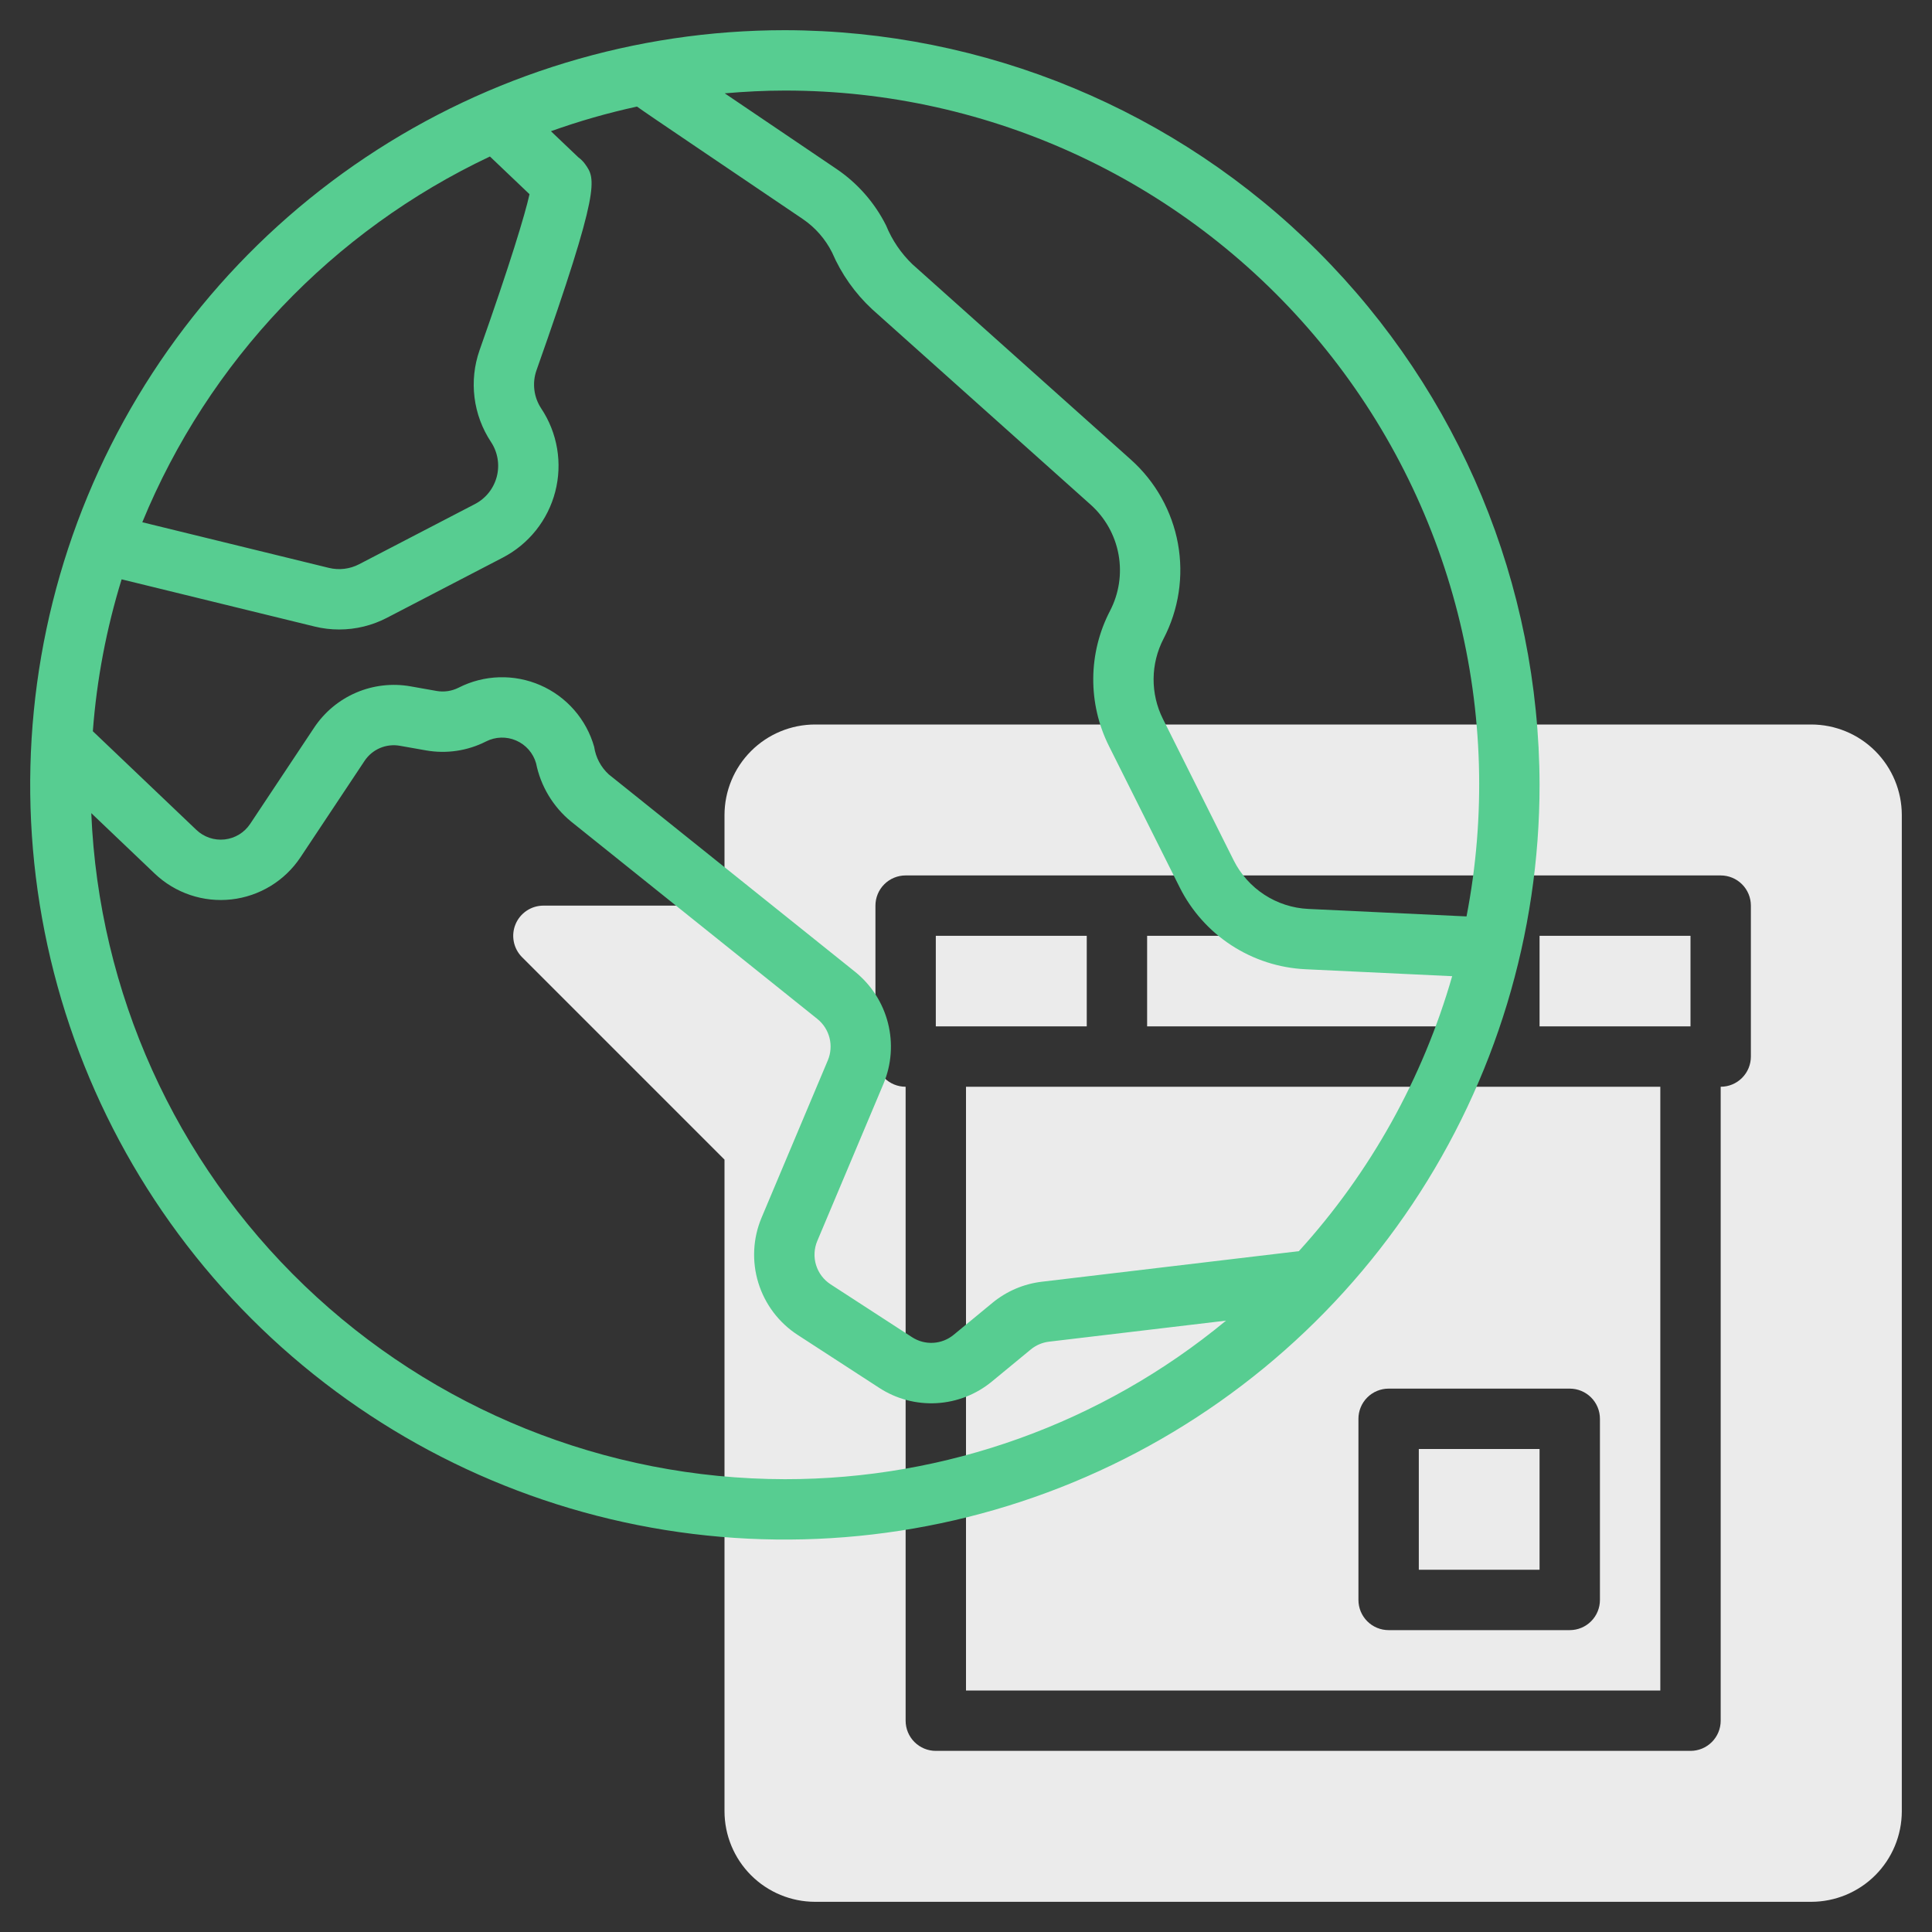 <svg xmlns="http://www.w3.org/2000/svg" width="512" height="512" viewBox="0 0 512 512" fill="none"><rect x="0" y="0" width="512" height="512" fill="#333333" stroke="none"/><path d="M376 384H408V416H376V384Z" fill="#EBEBEB"></path><path d="M408 248H448V272H408V248Z" fill="#EBEBEB"></path><path d="M304 248H392V272H304V248Z" fill="#EBEBEB"></path><path d="M248 248H288V272H248V248Z" fill="#EBEBEB"></path><path d="M256 288V448H440V288H256ZM424 376V424C424 425.051 423.794 426.091 423.392 427.062C422.99 428.033 422.4 428.915 421.657 429.657C420.915 430.4 420.033 430.99 419.062 431.392C418.091 431.794 417.051 432 416 432H368C366.949 432 365.909 431.794 364.938 431.392C363.967 430.99 363.085 430.4 362.343 429.657C361.6 428.915 361.01 428.033 360.608 427.062C360.206 426.091 360 425.051 360 424V376C360 374.949 360.206 373.909 360.608 372.938C361.01 371.967 361.6 371.085 362.343 370.343C363.085 369.6 363.967 369.01 364.938 368.608C365.909 368.206 366.949 368 368 368H416C417.051 368 418.091 368.206 419.062 368.608C420.033 369.01 420.915 369.6 421.657 370.343C422.4 371.085 422.99 371.967 423.392 372.938C423.794 373.909 424 374.949 424 376V376Z" fill="#EBEBEB"></path><path d="M480 192H216C209.637 192.007 203.536 194.538 199.037 199.037C194.538 203.536 192.007 209.637 192 216V240H144C142.419 240.003 140.874 240.474 139.561 241.353C138.247 242.232 137.223 243.481 136.618 244.942C136.013 246.402 135.854 248.01 136.161 249.56C136.469 251.111 137.228 252.536 138.344 253.656L192 307.312V480C192.007 486.363 194.538 492.464 199.037 496.963C203.536 501.462 209.637 503.993 216 504H480C486.363 503.993 492.464 501.462 496.963 496.963C501.462 492.464 503.993 486.363 504 480V216C503.993 209.637 501.462 203.536 496.963 199.037C492.464 194.538 486.363 192.007 480 192V192ZM464 280C464 281.051 463.794 282.091 463.392 283.062C462.99 284.033 462.4 284.915 461.657 285.657C460.915 286.4 460.033 286.99 459.062 287.392C458.091 287.794 457.051 288 456 288V456C456 457.051 455.794 458.091 455.392 459.062C454.99 460.033 454.4 460.915 453.657 461.657C452.915 462.4 452.033 462.99 451.062 463.392C450.091 463.794 449.051 464 448 464H248C246.949 464 245.909 463.794 244.938 463.392C243.967 462.99 243.085 462.4 242.343 461.657C241.6 460.915 241.01 460.033 240.608 459.062C240.206 458.091 240 457.051 240 456V288C238.949 288 237.909 287.794 236.938 287.392C235.967 286.99 235.085 286.4 234.343 285.657C233.6 284.915 233.01 284.033 232.608 283.062C232.206 282.091 232 281.051 232 280V240C232 238.949 232.206 237.909 232.608 236.938C233.01 235.967 233.6 235.085 234.343 234.343C235.085 233.6 235.967 233.01 236.938 232.608C237.909 232.206 238.949 232 240 232H456C457.051 232 458.091 232.206 459.062 232.608C460.033 233.01 460.915 233.6 461.657 234.343C462.4 235.085 462.99 235.967 463.392 236.938C463.794 237.909 464 238.949 464 240V280Z" fill="#EBEBEB"></path><path d="M208 8C168.444 8 129.776 19.73 96.886 41.706C63.996 63.682 38.362 94.918 23.224 131.463C8.087 168.009 4.126 208.222 11.843 247.018C19.56 285.814 38.608 321.451 66.579 349.421C94.549 377.392 130.186 396.44 168.982 404.157C207.778 411.874 247.991 407.913 284.537 392.776C321.082 377.638 352.318 352.004 374.294 319.114C396.27 286.224 408 247.556 408 208C407.909 154.985 386.809 104.166 349.321 66.679C311.834 29.191 261.015 8.091 208 8V8ZM129.839 41.475L140.328 51.465C139.125 56.867 135.211 69.84 127.078 92.84C125.679 96.846 125.224 101.121 125.75 105.332C126.276 109.542 127.768 113.574 130.109 117.113C130.997 118.45 131.593 119.958 131.859 121.54C132.126 123.122 132.056 124.742 131.656 126.295C131.255 127.848 130.531 129.3 129.533 130.555C128.534 131.811 127.283 132.842 125.859 133.582L95.156 149.535C92.696 150.81 89.857 151.152 87.164 150.496L37.711 138.401C55.265 95.738 88.121 61.17 129.839 41.475V41.475ZM208 392C160.518 391.941 114.893 373.549 80.645 340.661C46.397 307.773 26.172 262.93 24.19 215.49L41 231.512C43.682 234.066 46.891 236.002 50.401 237.185C53.911 238.367 57.637 238.766 61.318 238.355C64.999 237.943 68.546 236.731 71.708 234.803C74.871 232.876 77.573 230.279 79.625 227.196L96.586 201.68C97.588 200.154 99.018 198.958 100.696 198.24C102.375 197.523 104.228 197.318 106.023 197.649L112.883 198.86C118.306 199.821 123.896 198.99 128.805 196.492C130.036 195.865 131.392 195.518 132.773 195.476C134.155 195.434 135.529 195.699 136.796 196.251C138.063 196.803 139.193 197.628 140.103 198.668C141.014 199.708 141.683 200.937 142.062 202.266C143.283 208.33 146.558 213.787 151.336 217.715L216.617 270.039C218.202 271.317 219.329 273.074 219.829 275.047C220.329 277.02 220.175 279.102 219.391 280.98L201.836 322.664C199.525 328.148 199.217 334.271 200.967 339.96C202.717 345.648 206.412 350.54 211.406 353.777L232.969 367.773C237.487 370.727 242.832 372.156 248.221 371.85C253.61 371.544 258.759 369.52 262.914 366.074L273.156 357.633C274.54 356.489 276.225 355.769 278.008 355.558L324.909 349.982C292.024 377.18 250.675 392.042 208 392V392ZM344.215 331.572L276.125 339.668C271.295 340.236 266.732 342.186 262.984 345.285L252.742 353.726C251.208 355 249.305 355.749 247.314 355.862C245.323 355.975 243.349 355.447 241.68 354.355L220.117 340.359C218.275 339.162 216.912 337.356 216.266 335.256C215.62 333.156 215.734 330.896 216.586 328.871L234.141 287.195C236.264 282.107 236.68 276.467 235.325 271.122C233.969 265.777 230.917 261.016 226.625 257.555L161.336 205.227C159.24 203.311 157.87 200.729 157.461 197.918C156.439 194.313 154.63 190.98 152.166 188.157C149.702 185.334 146.643 183.092 143.209 181.593C139.775 180.093 136.051 179.373 132.306 179.484C128.56 179.595 124.886 180.534 121.547 182.235C119.735 183.155 117.673 183.461 115.672 183.106L108.812 181.891C103.951 181.028 98.944 181.603 94.404 183.545C89.865 185.488 85.991 188.712 83.258 192.824L66.297 218.336C65.54 219.476 64.543 220.436 63.376 221.148C62.209 221.861 60.899 222.309 59.54 222.461C58.181 222.613 56.805 222.465 55.509 222.028C54.213 221.59 53.028 220.874 52.039 219.93L24.603 193.783C25.631 180.122 28.191 166.619 32.233 153.529L83.367 166.035C85.499 166.56 87.687 166.823 89.883 166.82C94.286 166.822 98.625 165.762 102.531 163.73L133.234 147.777C136.651 146.003 139.655 143.529 142.053 140.516C144.45 137.504 146.186 134.02 147.148 130.293C148.111 126.565 148.278 122.677 147.638 118.88C146.999 115.084 145.568 111.465 143.438 108.258C142.462 106.788 141.839 105.112 141.618 103.362C141.397 101.612 141.584 99.834 142.164 98.168C159.352 49.551 157.836 47.41 155.086 43.527C154.582 42.821 153.968 42.201 153.266 41.691L146.003 34.775C153.456 32.105 161.074 29.923 168.81 28.243C171.141 29.969 194.127 45.418 212.727 58.031C216.042 60.279 218.724 63.34 220.516 66.922C222.969 72.615 226.582 77.735 231.125 81.953L289.016 133.73C292.884 137.185 295.489 141.831 296.421 146.932C297.352 152.034 296.555 157.3 294.157 161.898C291.292 167.417 289.773 173.535 289.723 179.753C289.673 185.97 291.093 192.111 293.868 197.676L312.633 235.172C315.764 241.418 320.5 246.718 326.355 250.529C332.211 254.34 338.975 256.525 345.953 256.859L384.84 258.699C377.059 285.782 363.16 310.714 344.215 331.572V331.572ZM346.703 240.875C342.564 240.677 338.553 239.382 335.081 237.121C331.608 234.86 328.8 231.716 326.945 228.012L308.179 190.512C306.531 187.212 305.687 183.569 305.716 179.881C305.744 176.192 306.645 172.563 308.344 169.289C312.388 161.538 313.733 152.66 312.166 144.059C310.598 135.459 306.207 127.626 299.688 121.801L241.789 70.023C238.779 67.125 236.408 63.63 234.828 59.762C231.804 53.724 227.279 48.564 221.688 44.778L192.062 24.734C197.319 24.281 202.626 24 208 24C235.122 23.984 261.912 29.968 286.449 41.523C310.987 53.077 332.665 69.916 349.93 90.833C367.195 111.75 379.619 136.228 386.312 162.511C393.006 188.794 393.802 216.232 388.645 242.859L346.703 240.875Z" fill="#57CD91"></path></svg>